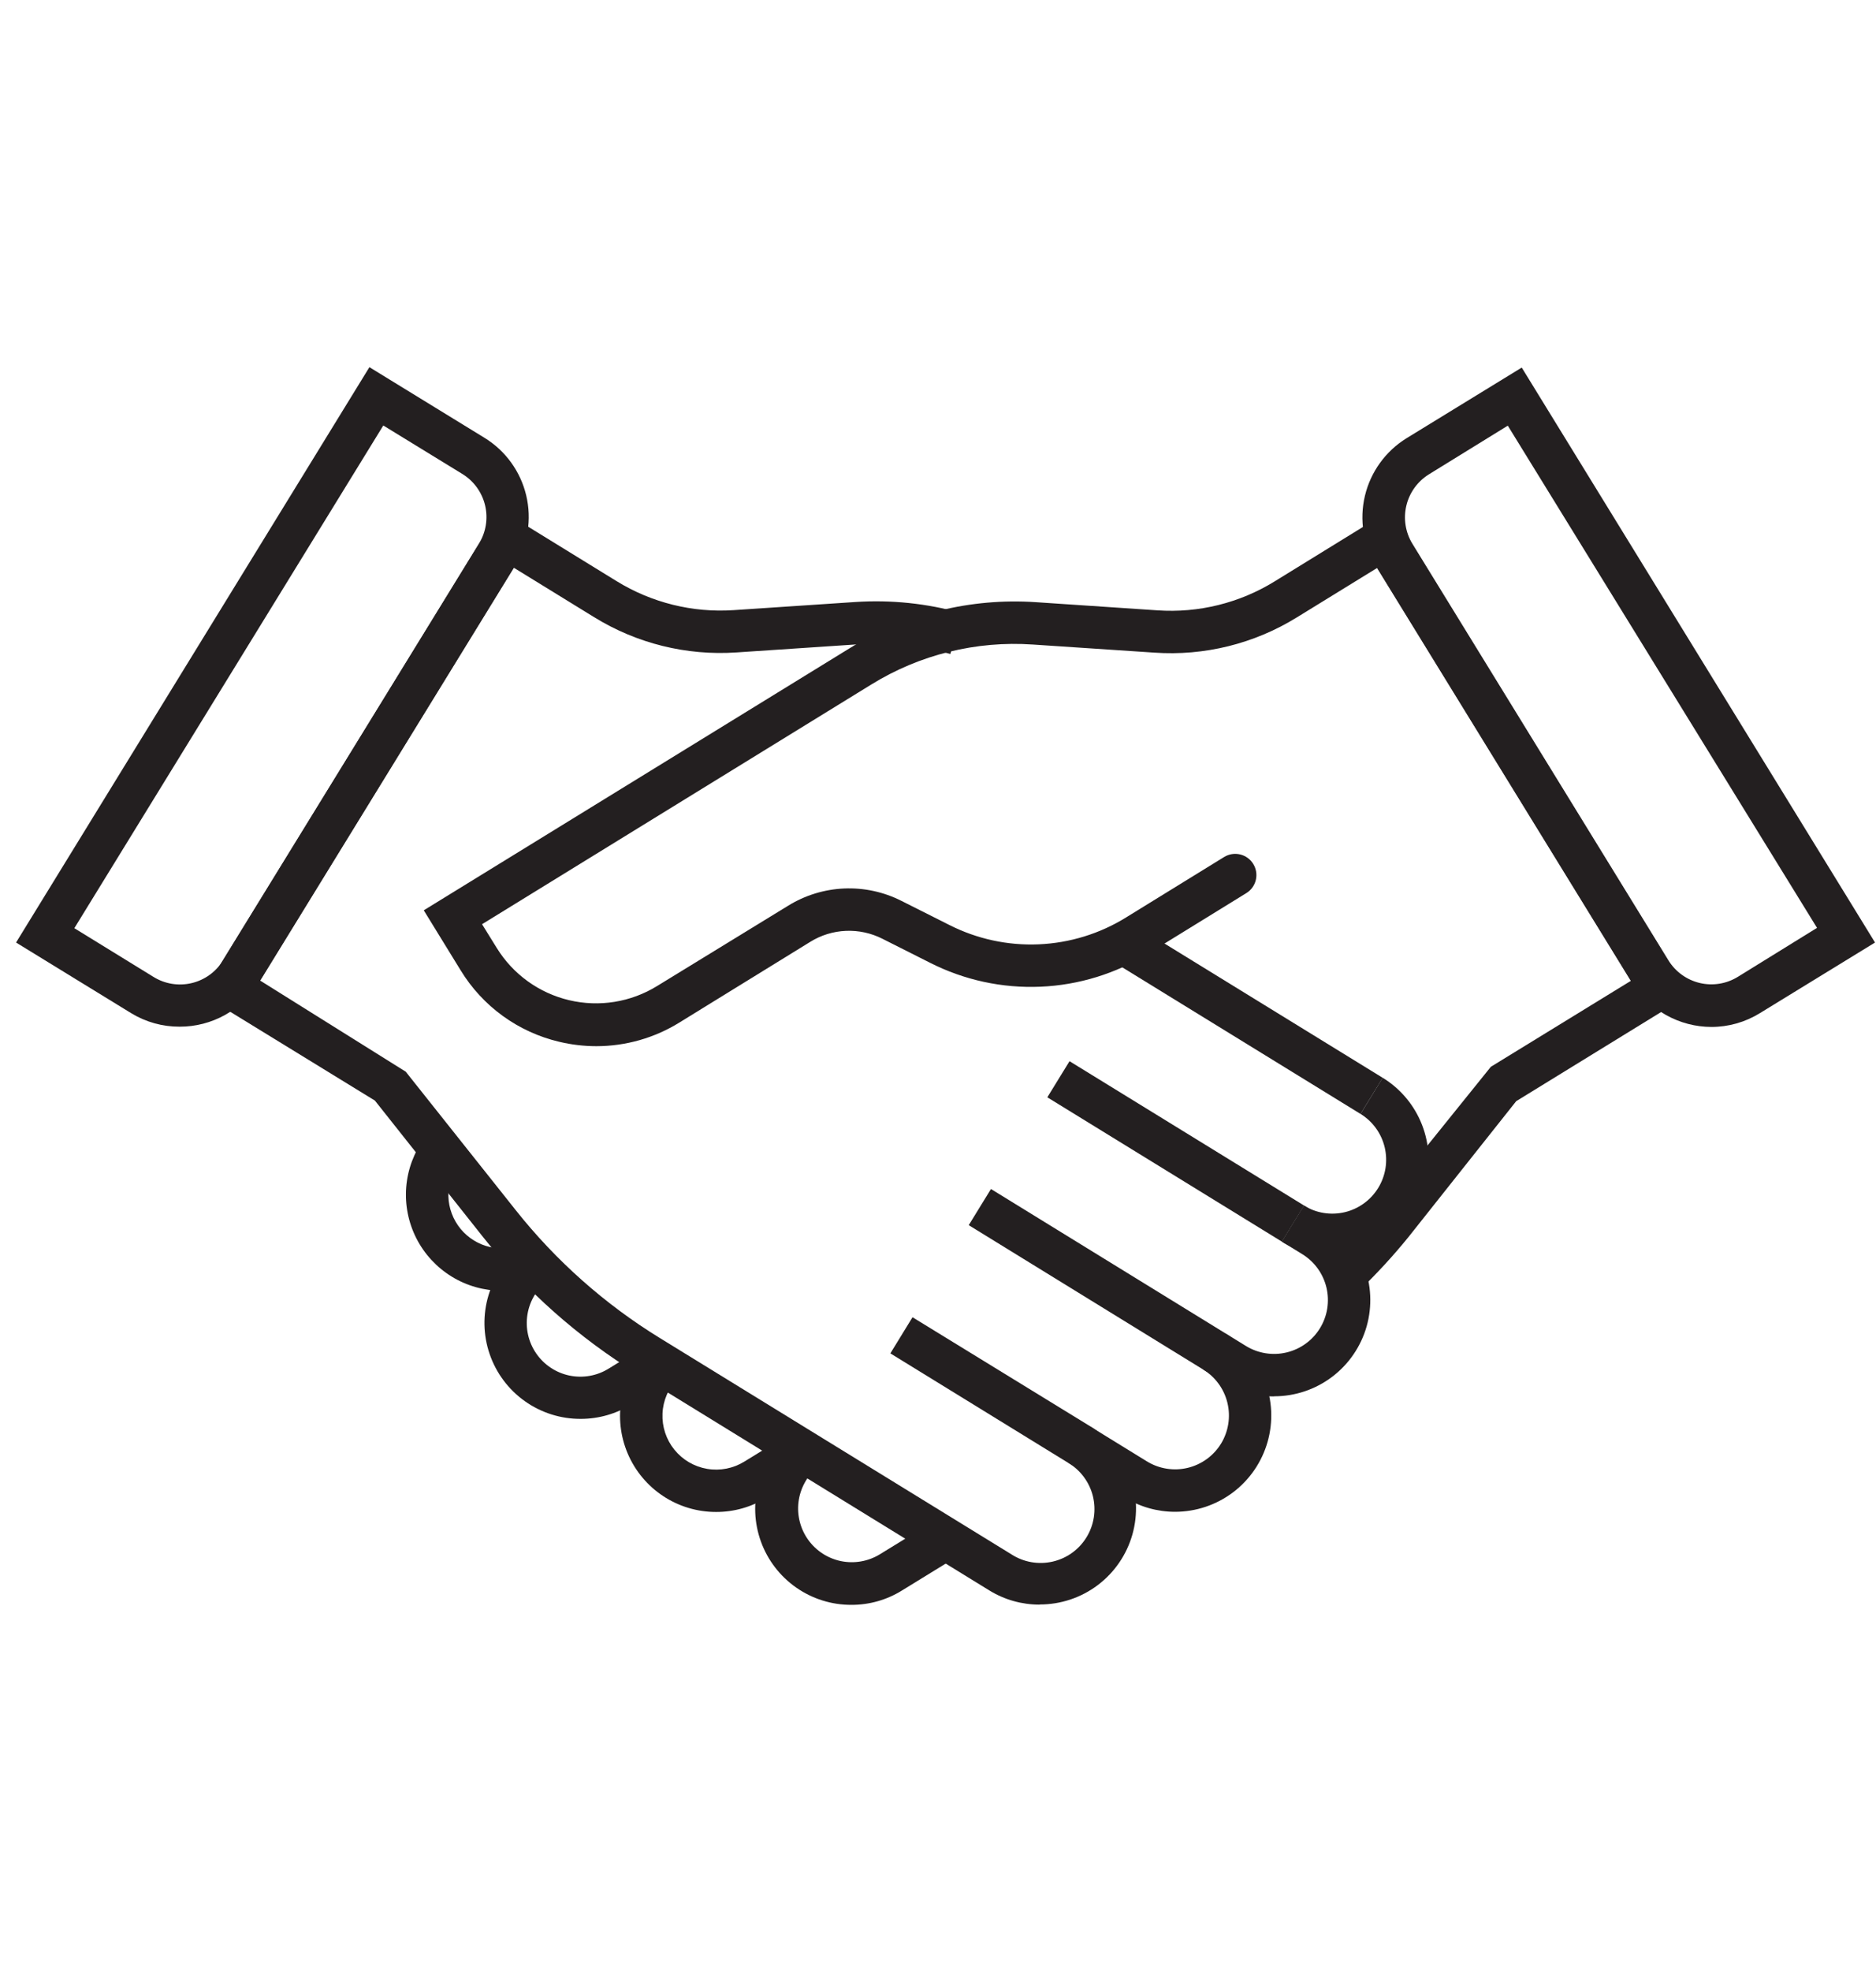 <svg width="60" height="63" viewBox="0 0 91 61" fill="none" xmlns="http://www.w3.org/2000/svg">
<path d="M51.88 34.17L50.803 35.92L62.182 42.918L63.259 41.168L51.88 34.17Z" fill="#231F20"/>
<path d="M55.076 27.598L53.999 29.349L65.995 36.726L67.072 34.975L55.076 27.598Z" fill="#231F20"/>
<path d="M64.618 43.612C63.758 43.613 62.915 43.374 62.183 42.922L63.258 41.172C63.55 41.352 63.875 41.473 64.214 41.527C64.552 41.581 64.898 41.568 65.232 41.489C65.565 41.41 65.88 41.265 66.158 41.064C66.436 40.863 66.671 40.609 66.851 40.317C67.031 40.025 67.151 39.701 67.206 39.362C67.26 39.024 67.247 38.678 67.168 38.344C67.088 38.01 66.944 37.696 66.743 37.418C66.542 37.14 66.288 36.905 65.996 36.725L67.071 34.973C67.938 35.504 68.608 36.305 68.978 37.253C69.348 38.201 69.398 39.244 69.12 40.222C68.842 41.201 68.251 42.062 67.439 42.674C66.626 43.286 65.635 43.616 64.618 43.612Z" fill="#231F20"/>
<path d="M61.796 50.421C60.935 50.421 60.092 50.182 59.359 49.73L46.991 42.118L48.069 40.366L60.434 47.973C60.726 48.153 61.05 48.273 61.389 48.327C61.728 48.382 62.074 48.369 62.407 48.289C62.741 48.21 63.055 48.066 63.333 47.865C63.611 47.664 63.847 47.41 64.026 47.118C64.206 46.826 64.327 46.501 64.381 46.163C64.435 45.824 64.422 45.478 64.343 45.145C64.263 44.811 64.119 44.496 63.918 44.218C63.717 43.941 63.463 43.705 63.171 43.525L62.183 42.917L63.258 41.167L64.246 41.773C65.113 42.306 65.782 43.106 66.151 44.054C66.521 45.001 66.57 46.044 66.293 47.022C66.016 48 65.426 48.861 64.614 49.474C63.803 50.087 62.813 50.417 61.796 50.415V50.421Z" fill="#231F20"/>
<path d="M56.995 56.014C56.135 56.013 55.291 55.773 54.558 55.321L51.805 53.627L52.88 51.875L55.633 53.569C56.223 53.932 56.934 54.045 57.607 53.885C58.281 53.724 58.864 53.303 59.227 52.713C59.589 52.123 59.702 51.413 59.541 50.74C59.381 50.067 58.96 49.485 58.371 49.122L59.448 47.372C60.313 47.906 60.98 48.707 61.348 49.654C61.717 50.601 61.766 51.643 61.488 52.62C61.211 53.598 60.622 54.458 59.811 55.071C59 55.683 58.012 56.014 56.995 56.014Z" fill="#231F20"/>
<path d="M8.715 32.496C7.886 32.5 7.073 32.274 6.365 31.843L0.779 28.417L17.919 0.525L23.504 3.951C24.521 4.576 25.248 5.579 25.525 6.74C25.802 7.902 25.607 9.125 24.982 10.142L12.559 30.354C12.155 31.01 11.59 31.552 10.917 31.927C10.244 32.302 9.486 32.498 8.715 32.496ZM7.44 30.08C7.714 30.251 8.02 30.366 8.339 30.418C8.658 30.47 8.984 30.458 9.299 30.383C9.613 30.309 9.91 30.172 10.172 29.982C10.433 29.792 10.655 29.552 10.823 29.276L23.233 9.078C23.573 8.526 23.68 7.862 23.532 7.231C23.384 6.6 22.992 6.054 22.442 5.711L18.593 3.352L3.606 27.722L7.44 30.08Z" fill="#231F20"/>
<path d="M50.427 60.514C49.567 60.515 48.724 60.277 47.992 59.827L30.929 49.332C28.054 47.565 25.509 45.309 23.409 42.666L18.185 36.079L9.793 30.931L24.261 7.423L29.907 10.896C31.609 11.945 33.596 12.437 35.59 12.303L41.479 11.91C43.223 11.794 44.974 11.976 46.656 12.45L46.1 14.429C44.645 14.02 43.13 13.862 41.621 13.96L35.732 14.353C33.307 14.519 30.89 13.922 28.821 12.645L24.927 10.25L12.62 30.262L19.681 34.678L25.019 41.394C26.969 43.849 29.333 45.946 32.004 47.588L49.067 58.08C49.359 58.268 49.686 58.395 50.028 58.455C50.37 58.515 50.721 58.506 51.059 58.429C51.398 58.352 51.718 58.208 52 58.006C52.282 57.803 52.521 57.547 52.703 57.251C52.885 56.955 53.006 56.626 53.059 56.283C53.112 55.94 53.096 55.59 53.013 55.252C52.929 54.916 52.778 54.599 52.571 54.321C52.363 54.042 52.102 53.808 51.802 53.632L43.189 48.334L44.264 46.582L52.88 51.867C53.747 52.399 54.417 53.2 54.787 54.148C55.157 55.095 55.206 56.138 54.929 57.117C54.651 58.096 54.06 58.957 53.248 59.569C52.435 60.181 51.444 60.51 50.427 60.507V60.514Z" fill="#231F20"/>
<path d="M83.017 32.509C82.247 32.507 81.49 32.309 80.818 31.933C80.146 31.558 79.58 31.017 79.175 30.362L66.752 10.163C66.128 9.146 65.933 7.922 66.209 6.761C66.486 5.6 67.212 4.596 68.228 3.969L73.816 0.544L90.953 28.417L85.364 31.843C84.659 32.278 83.846 32.509 83.017 32.509ZM73.139 3.36L69.316 5.718C68.764 6.059 68.369 6.605 68.219 7.236C68.068 7.867 68.174 8.532 68.512 9.086L80.935 29.287C81.277 29.838 81.824 30.23 82.455 30.379C83.087 30.527 83.751 30.419 84.303 30.077L88.139 27.706L73.139 3.36Z" fill="#231F20"/>
<path d="M28.178 51.509C27.205 51.515 26.254 51.215 25.46 50.652C24.665 50.089 24.068 49.29 23.752 48.369C23.435 47.449 23.416 46.452 23.696 45.519C23.977 44.587 24.543 43.766 25.314 43.172L26.579 44.793C26.046 45.197 25.69 45.792 25.585 46.453C25.479 47.114 25.632 47.79 26.012 48.34C26.392 48.891 26.97 49.274 27.625 49.41C28.28 49.545 28.963 49.423 29.53 49.069L31.435 47.897L32.513 49.649L30.616 50.813C29.884 51.267 29.04 51.508 28.178 51.509Z" fill="#231F20"/>
<path d="M24.347 45.298C23.488 45.299 22.645 45.062 21.913 44.613C21.18 44.164 20.586 43.521 20.196 42.755C19.807 41.989 19.637 41.131 19.705 40.274C19.774 39.417 20.078 38.597 20.585 37.903L22.25 39.112C21.91 39.578 21.734 40.143 21.75 40.72C21.767 41.296 21.975 41.851 22.341 42.297C22.708 42.742 23.212 43.053 23.775 43.18C24.337 43.307 24.926 43.243 25.449 42.998L26.31 44.864C25.696 45.15 25.026 45.298 24.347 45.298Z" fill="#231F20"/>
<path d="M34.736 56.022C33.823 56.023 32.93 55.755 32.168 55.252C31.406 54.749 30.808 54.033 30.45 53.193C30.092 52.353 29.988 51.427 30.153 50.528C30.317 49.63 30.742 48.8 31.374 48.142L32.861 49.562C32.421 50.019 32.163 50.62 32.136 51.254C32.109 51.887 32.313 52.509 32.712 53.002C33.11 53.495 33.675 53.826 34.3 53.932C34.925 54.039 35.567 53.913 36.107 53.58L38.399 52.17L39.477 53.92L37.184 55.329C36.449 55.784 35.601 56.024 34.736 56.022Z" fill="#231F20"/>
<path d="M41.302 60.525C40.343 60.529 39.406 60.236 38.62 59.686C37.834 59.137 37.236 58.358 36.91 57.456C36.583 56.554 36.543 55.573 36.796 54.648C37.048 53.722 37.581 52.897 38.32 52.286L39.637 53.867C39.137 54.29 38.815 54.885 38.734 55.535C38.654 56.185 38.822 56.841 39.204 57.373C39.586 57.905 40.154 58.273 40.795 58.405C41.437 58.536 42.104 58.421 42.665 58.083L45.339 56.441L46.414 58.193L43.742 59.835C43.009 60.288 42.164 60.527 41.302 60.525Z" fill="#231F20"/>
<path d="M65.941 45.28L64.499 43.815C65.285 43.053 66.024 42.245 66.713 41.394L72.317 34.441L79.987 29.735L81.064 31.487L73.547 36.108L68.32 42.695C67.581 43.606 66.787 44.469 65.941 45.28Z" fill="#231F20"/>
<path d="M28.927 33.442C28.32 33.441 27.715 33.37 27.125 33.228C26.139 32.996 25.209 32.571 24.39 31.977C23.57 31.383 22.876 30.633 22.348 29.769L20.556 26.855L41.202 14.158C43.912 12.486 47.076 11.703 50.253 11.918L56.142 12.313C58.141 12.451 60.134 11.958 61.838 10.904L67.471 7.434L81.391 30.064C81.534 30.296 81.579 30.576 81.516 30.841C81.452 31.107 81.286 31.336 81.054 31.479C80.822 31.622 80.542 31.666 80.276 31.603C80.011 31.54 79.782 31.374 79.639 31.142L66.797 10.261L62.905 12.656C60.837 13.934 58.42 14.532 55.994 14.363L50.105 13.971C47.354 13.781 44.613 14.458 42.267 15.907L23.383 27.529L24.097 28.681C24.885 29.956 26.146 30.866 27.605 31.212C29.063 31.558 30.599 31.311 31.875 30.525L38.225 26.636C39.045 26.128 39.982 25.839 40.946 25.797C41.91 25.756 42.868 25.963 43.729 26.399L46.04 27.561C47.384 28.244 48.881 28.569 50.387 28.504C51.893 28.439 53.357 27.988 54.637 27.192L59.38 24.27C59.612 24.128 59.892 24.083 60.157 24.147C60.422 24.21 60.651 24.376 60.793 24.609C60.936 24.841 60.98 25.12 60.917 25.386C60.853 25.651 60.687 25.88 60.455 26.022L55.712 28.944C54.133 29.924 52.328 30.48 50.472 30.559C48.615 30.638 46.769 30.238 45.112 29.397L42.804 28.235C42.257 27.957 41.646 27.825 41.032 27.851C40.419 27.877 39.822 28.061 39.3 28.386L32.955 32.296C31.745 33.045 30.35 33.441 28.927 33.442Z" fill="#231F20"/>
</svg>
